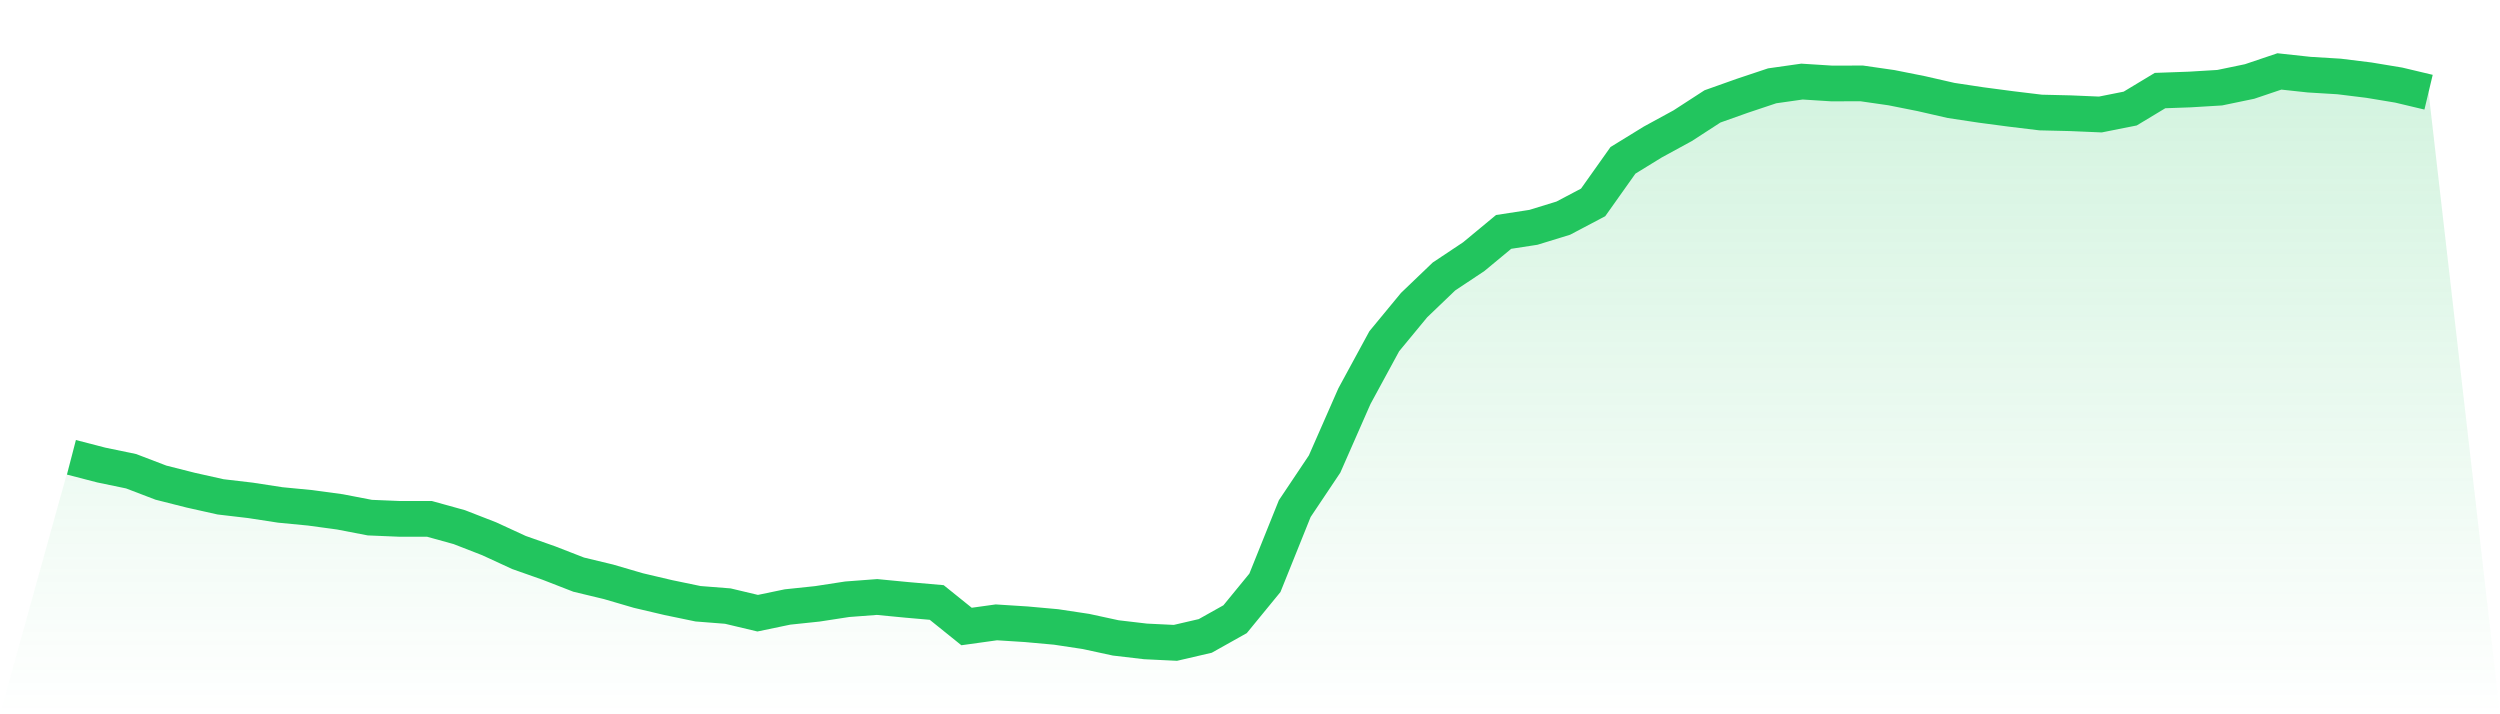 <svg viewBox="0 0 140 40" xmlns="http://www.w3.org/2000/svg">
<defs>
<linearGradient id="gradient" x1="0" x2="0" y1="0" y2="1">
<stop offset="0%" stop-color="#22c55e" stop-opacity="0.2"/>
<stop offset="100%" stop-color="#22c55e" stop-opacity="0"/>
</linearGradient>
</defs>
<path d="M4,25.609 L4,25.609 L5.671,26.042 L7.342,26.389 L9.013,27.028 L10.684,27.451 L12.354,27.824 L14.025,28.02 L15.696,28.277 L17.367,28.438 L19.038,28.665 L20.709,28.987 L22.38,29.057 L24.051,29.057 L25.722,29.52 L27.392,30.17 L29.063,30.94 L30.734,31.529 L32.405,32.179 L34.076,32.581 L35.747,33.07 L37.418,33.463 L39.089,33.81 L40.759,33.941 L42.43,34.339 L44.101,33.991 L45.772,33.815 L47.443,33.558 L49.114,33.432 L50.785,33.593 L52.456,33.739 L54.127,35.084 L55.797,34.852 L57.468,34.958 L59.139,35.109 L60.81,35.361 L62.481,35.723 L64.152,35.919 L65.823,36 L67.494,35.612 L69.165,34.676 L70.835,32.637 L72.506,28.483 L74.177,25.986 L75.848,22.185 L77.519,19.109 L79.19,17.085 L80.861,15.484 L82.532,14.371 L84.203,12.987 L85.873,12.73 L87.544,12.216 L89.215,11.335 L90.886,8.979 L92.557,7.952 L94.228,7.041 L95.899,5.958 L97.57,5.364 L99.24,4.806 L100.911,4.569 L102.582,4.675 L104.253,4.67 L105.924,4.911 L107.595,5.244 L109.266,5.626 L110.937,5.878 L112.608,6.099 L114.278,6.301 L115.949,6.341 L117.62,6.412 L119.291,6.079 L120.962,5.072 L122.633,5.012 L124.304,4.911 L125.975,4.564 L127.646,4 L129.316,4.181 L130.987,4.282 L132.658,4.488 L134.329,4.765 L136,5.163 L140,40 L0,40 z" fill="url(#gradient)"/>
<path d="M4,25.609 L4,25.609 L5.671,26.042 L7.342,26.389 L9.013,27.028 L10.684,27.451 L12.354,27.824 L14.025,28.02 L15.696,28.277 L17.367,28.438 L19.038,28.665 L20.709,28.987 L22.38,29.057 L24.051,29.057 L25.722,29.52 L27.392,30.17 L29.063,30.94 L30.734,31.529 L32.405,32.179 L34.076,32.581 L35.747,33.07 L37.418,33.463 L39.089,33.81 L40.759,33.941 L42.43,34.339 L44.101,33.991 L45.772,33.815 L47.443,33.558 L49.114,33.432 L50.785,33.593 L52.456,33.739 L54.127,35.084 L55.797,34.852 L57.468,34.958 L59.139,35.109 L60.81,35.361 L62.481,35.723 L64.152,35.919 L65.823,36 L67.494,35.612 L69.165,34.676 L70.835,32.637 L72.506,28.483 L74.177,25.986 L75.848,22.185 L77.519,19.109 L79.19,17.085 L80.861,15.484 L82.532,14.371 L84.203,12.987 L85.873,12.73 L87.544,12.216 L89.215,11.335 L90.886,8.979 L92.557,7.952 L94.228,7.041 L95.899,5.958 L97.57,5.364 L99.24,4.806 L100.911,4.569 L102.582,4.675 L104.253,4.67 L105.924,4.911 L107.595,5.244 L109.266,5.626 L110.937,5.878 L112.608,6.099 L114.278,6.301 L115.949,6.341 L117.62,6.412 L119.291,6.079 L120.962,5.072 L122.633,5.012 L124.304,4.911 L125.975,4.564 L127.646,4 L129.316,4.181 L130.987,4.282 L132.658,4.488 L134.329,4.765 L136,5.163" fill="none" stroke="#22c55e" stroke-width="2"/>
</svg>